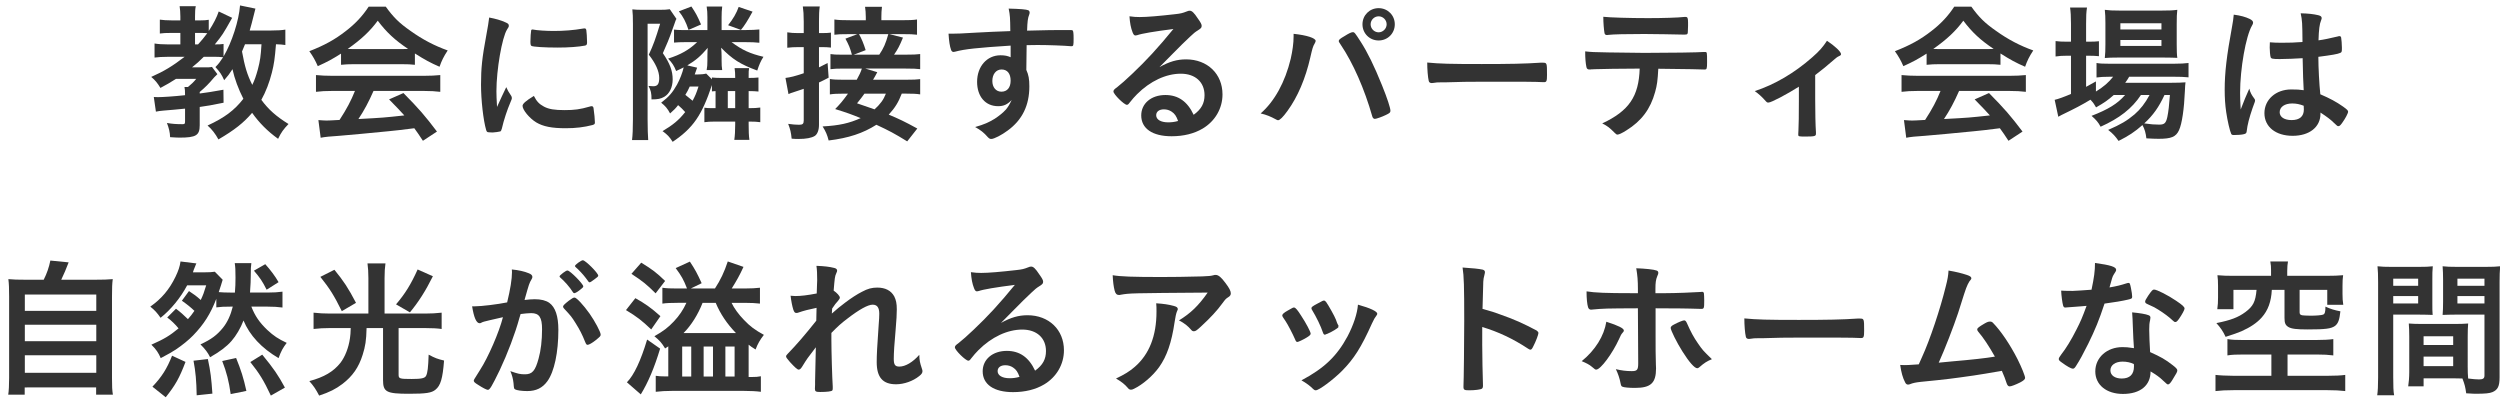 <?xml version="1.0" encoding="utf-8"?>
<!-- Generator: Adobe Illustrator 21.0.2, SVG Export Plug-In . SVG Version: 6.00 Build 0)  -->
<svg version="1.1" id="レイヤー_1" xmlns="http://www.w3.org/2000/svg" xmlns:xlink="http://www.w3.org/1999/xlink" x="0px"
	 y="0px" viewBox="0 0 298 48" style="enable-background:new 0 0 298 48;" xml:space="preserve">
<style type="text/css">
	.st0{clip-path:url(#SVGID_2_);}
	.st1{clip-path:url(#SVGID_4_);}
	.st2{fill:#333333;}
	.st3{opacity:0.95;fill:#FFFFFF;}
	.st4{clip-path:url(#SVGID_6_);}
	.st5{clip-path:url(#SVGID_8_);}
	.st6{fill:#55C8D2;}
	.st7{fill:#F4D3D0;}
</style>
<g>
	<g>
		<path class="st2" d="M34.014,5.366c-0.342-0.055-0.612-0.072-1.116-0.091c-0.145,1.765-0.234,2.358-0.486,3.367
			c-0.306,1.206-0.721,2.287-1.26,3.259c0.863,1.171,1.782,1.98,3.24,2.881c-0.594,0.612-0.882,1.009-1.242,1.765
			c-1.26-0.9-2.269-1.927-3.097-3.097c-1.009,1.188-2.106,2.053-4.016,3.169c-0.36-0.666-0.792-1.225-1.296-1.656
			c2.034-0.937,3.205-1.819,4.268-3.188c-0.576-1.116-1.063-2.431-1.297-3.528c-0.342,0.539-0.522,0.773-0.99,1.314
			c-0.307-0.685-0.486-0.955-1.045-1.566c0.396-0.396,0.559-0.631,0.919-1.171c-0.36-0.036-0.595-0.054-0.99-0.054h-1.314
			c-0.54,0.54-0.864,0.828-1.404,1.26h1.332c0.648,0,0.811,0,1.044-0.054l0.648,0.864c-0.252,0.252-0.378,0.378-0.378,0.378
			c-0.648,0.774-1.063,1.188-1.729,1.747v0.18c0.864-0.108,1.404-0.198,2.827-0.45l0.018,1.548
			c-1.404,0.289-1.927,0.379-2.845,0.505v2.179c0,1.206-0.433,1.477-2.413,1.477c-0.287,0-0.521-0.019-1.116-0.055
			c-0.018-0.594-0.144-1.08-0.378-1.692c0.612,0.108,1.116,0.145,1.854,0.145c0.271,0,0.306-0.054,0.306-0.36v-1.494
			c-0.936,0.09-1.602,0.162-2.574,0.234c-0.414,0.035-0.63,0.071-0.9,0.125l-0.252-1.746c0.27,0.018,0.36,0.018,0.486,0.018
			c0.576,0,1.944-0.09,3.24-0.233c0-0.576-0.018-0.738-0.071-0.973h0.414c0.468-0.396,0.63-0.54,0.99-0.972h-2.413
			c-0.684,0.432-1.134,0.701-1.854,1.08c-0.378-0.612-0.612-0.9-1.099-1.314c1.549-0.685,2.521-1.278,3.979-2.395h-1.998
			c-0.63,0-1.188,0.035-1.585,0.09V5.185c0.433,0.072,0.937,0.108,1.621,0.108H21.5V3.924h-1.026c-0.666,0-1.063,0.019-1.422,0.072
			V2.34c0.359,0.054,0.828,0.09,1.439,0.09H21.5V1.962c0-0.486-0.036-0.864-0.09-1.225h1.927c-0.072,0.343-0.09,0.666-0.09,1.225
			V2.43h0.611c0.469,0,0.738-0.018,1.026-0.072v1.333c0.576-0.882,0.954-1.62,1.188-2.323l1.603,0.757
			c-1.116,1.98-1.152,2.034-2.07,3.169c0.594,0,0.81-0.019,1.044-0.055v1.495c0.99-1.675,1.837-4.304,1.963-6.086l1.836,0.378
			c-0.107,0.378-0.107,0.378-0.324,1.278c-0.035,0.181-0.162,0.63-0.359,1.333h2.521c0.811,0,1.314-0.037,1.729-0.108V5.366z
			 M23.607,5.293c0.469-0.522,0.648-0.738,1.099-1.332c-0.162-0.019-0.468-0.037-0.702-0.037h-0.756v1.369H23.607z M29.207,5.275
			c-0.18,0.433-0.234,0.576-0.359,0.864c0.324,1.783,0.611,2.755,1.224,3.979c0.271-0.54,0.45-1.063,0.667-1.854
			c0.27-1.045,0.342-1.53,0.432-2.989H29.207z"/>
		<path class="st2" d="M40.652,6.391c-1.152,0.721-1.548,0.937-2.772,1.495c-0.306-0.702-0.576-1.171-1.008-1.782
			c1.837-0.721,3.043-1.387,4.339-2.396c1.152-0.882,2.017-1.818,2.737-2.917h2.034c0.918,1.279,1.621,1.963,2.936,2.881
			c1.458,1.045,2.881,1.783,4.447,2.341c-0.486,0.738-0.721,1.225-0.973,1.944c-1.08-0.468-1.746-0.828-2.936-1.584v1.351
			c-0.468-0.054-0.899-0.072-1.548-0.072h-5.78c-0.485,0-1.008,0.019-1.477,0.072V6.391z M39.699,10.838
			c-0.9,0-1.477,0.037-2.035,0.108V8.948c0.54,0.055,1.225,0.091,2.035,0.091h10.748c0.865,0,1.459-0.036,2.035-0.091v1.999
			c-0.576-0.071-1.152-0.108-2.035-0.108h-5.923c-0.576,1.314-1.116,2.323-1.801,3.35c2.989-0.162,2.989-0.162,5.474-0.432
			c-0.559-0.613-0.864-0.938-1.818-1.909l1.71-0.757c1.854,1.873,2.611,2.756,3.997,4.592l-1.674,1.099
			c-0.486-0.738-0.631-0.954-1.026-1.495c-1.44,0.181-2.467,0.307-3.115,0.36c-1.8,0.181-5.077,0.486-5.815,0.54
			c-0.973,0.055-1.837,0.145-2.232,0.234l-0.271-2.106c0.522,0.036,0.738,0.054,0.972,0.054c0.145,0,0.667-0.018,1.549-0.072
			c0.847-1.296,1.387-2.322,1.837-3.457H39.699z M47.89,5.851c0.234,0,0.396,0,0.757-0.018c-1.566-1.044-2.575-1.98-3.619-3.367
			c-0.9,1.225-1.944,2.215-3.583,3.367c0.288,0.018,0.432,0.018,0.702,0.018H47.89z"/>
		<path class="st2" d="M60.939,11.433c0.055,0.09,0.072,0.162,0.072,0.252c0,0.126-0.018,0.144-0.18,0.54
			c-0.36,0.828-0.793,2.125-1.009,3.098c-0.054,0.197-0.108,0.306-0.181,0.342c-0.09,0.035-0.701,0.126-0.899,0.126
			c-0.019,0-0.036,0-0.072,0c-0.09,0-0.216-0.019-0.36-0.019c-0.234,0-0.288-0.054-0.359-0.27c-0.343-1.17-0.613-3.583-0.613-5.402
			c0-1.98,0.127-3.204,0.631-5.905c0.18-0.972,0.27-1.513,0.342-2.106c0.756,0.145,1.404,0.324,1.945,0.576
			c0.306,0.126,0.396,0.216,0.396,0.396c0,0.125-0.019,0.18-0.216,0.468c-0.594,0.954-1.261,4.771-1.261,7.347
			c0,0.414,0.019,0.972,0.072,1.872c0.504-1.135,0.685-1.477,1.099-2.358C60.507,10.767,60.615,10.947,60.939,11.433z
			 M64.846,12.711c0.576,0.307,1.261,0.414,2.467,0.414c1.152,0,1.837-0.09,2.953-0.414c0.107-0.036,0.198-0.054,0.252-0.054
			c0.126,0,0.216,0.071,0.233,0.252c0.091,0.612,0.162,1.332,0.162,1.692c0,0.18-0.054,0.234-0.306,0.307
			c-0.972,0.252-1.963,0.377-3.169,0.377c-1.656,0-2.683-0.197-3.529-0.701c-0.792-0.486-1.62-1.477-1.62-1.963
			c0-0.252,0.378-0.594,1.351-1.188C63.964,12.082,64.27,12.405,64.846,12.711z M63.585,3.529c0.396,0.09,1.549,0.162,2.432,0.162
			c1.188,0,2.376-0.091,3.492-0.288c0.09-0.018,0.09-0.018,0.162-0.018c0.126,0,0.18,0.054,0.217,0.197
			c0.035,0.18,0.09,0.973,0.09,1.459c0,0.27-0.055,0.359-0.252,0.396c-0.738,0.145-1.963,0.234-3.26,0.234
			c-1.548,0-2.935-0.09-3.114-0.198c-0.091-0.054-0.126-0.18-0.126-0.504c0-0.486,0.054-1.207,0.09-1.351
			c0.018-0.072,0.072-0.108,0.18-0.108C63.513,3.51,63.55,3.51,63.585,3.529z"/>
		<path class="st2" d="M75.446,2.863c0-0.774-0.019-1.351-0.072-1.747c0.324,0.036,0.685,0.055,1.171,0.055h2.07
			c0.594,0,0.918-0.019,1.225-0.072l0.792,1.152c-0.072,0.126-0.091,0.162-0.145,0.324c-0.054,0.144-0.054,0.144-0.107,0.306
			c-0.019,0.019-0.108,0.271-0.234,0.648c-0.324,0.954-0.738,1.944-1.134,2.809c0.846,1.242,1.17,2.106,1.17,3.133
			c0,0.919-0.378,1.711-1.008,2.071c-0.415,0.233-0.738,0.306-1.514,0.306c0-0.757-0.071-1.063-0.359-1.603
			c0.306,0.018,0.45,0.036,0.576,0.036c0.504,0,0.702-0.271,0.702-0.99c0-0.792-0.433-1.747-1.242-2.772
			c0.54-1.152,0.81-1.909,1.351-3.691h-1.495v11.397c0,1.044,0.036,2.034,0.072,2.467h-1.927c0.072-0.559,0.108-1.368,0.108-2.503
			V2.863z M84.863,10.137c-1.207,3.619-2.232,5.113-4.682,6.77c-0.36-0.576-0.612-0.846-1.207-1.278
			c1.243-0.738,1.928-1.296,2.701-2.269c-0.359-0.396-0.45-0.486-0.846-0.828c-0.307,0.396-0.45,0.54-0.955,0.99
			c-0.287-0.559-0.594-0.918-1.063-1.279c0.938-0.72,1.369-1.224,1.891-2.16c0.343-0.63,0.648-1.404,0.793-2.053
			c-0.234,0.126-0.469,0.234-0.9,0.433c-0.27-0.667-0.45-0.937-0.954-1.477c1.513-0.486,2.467-1.026,3.457-1.963h-1.405
			c-0.539,0-0.99,0.019-1.35,0.054V3.529c0.324,0.036,0.576,0.054,0.973,0.054h3.006v-1.53c0-0.486-0.018-0.828-0.09-1.278h1.855
			c-0.055,0.414-0.072,0.792-0.072,1.278v1.53h2.826c0.721,0,1.297-0.036,1.675-0.072v1.585c-0.504-0.054-0.937-0.072-1.675-0.072
			h-1.639c1.261,0.937,2.197,1.368,3.8,1.747c-0.343,0.54-0.522,0.972-0.738,1.639C88.248,7.67,87.293,7.057,85.96,5.69
			c0.036,0.27,0.055,0.701,0.055,1.098v0.432c0,0.505,0.018,0.793,0.072,1.135h-1.855c0.072-0.359,0.09-0.648,0.09-1.152V6.77
			c0-0.522,0.019-0.811,0.037-1.063c-0.847,0.99-1.387,1.458-2.432,2.088l1.171,0.271c-0.054,0.162-0.162,0.433-0.288,0.811h0.306
			c0.414,0,0.811-0.036,1.063-0.108l0.685,0.685V9.237c0.287,0.035,0.63,0.054,1.116,0.054h1.656c0-0.559-0.019-0.774-0.072-1.171
			h1.729c-0.054,0.289-0.054,0.414-0.054,0.955v0.216c0.594,0,0.811-0.019,1.17-0.054v1.674c-0.342-0.035-0.666-0.054-1.17-0.054
			v2.034h0.145c0.539,0,0.81-0.018,1.242-0.072v1.747c-0.343-0.054-0.757-0.072-1.225-0.072h-0.162v0.324
			c0,0.792,0.018,1.351,0.09,1.854h-1.801c0.072-0.468,0.108-1.08,0.108-1.854v-0.324H85.15c-0.504,0-0.773,0.019-1.188,0.072
			v-1.729c0.27,0.036,0.45,0.054,0.811,0.054h0.521v-2.034c-0.216,0.019-0.252,0.019-0.432,0.036V10.137z M82.414,0.774
			c0.559,0.846,0.685,1.08,1.152,2.143l-1.494,0.648c-0.324-0.99-0.648-1.585-1.152-2.215L82.414,0.774z M82.215,10.317
			c-0.18,0.396-0.288,0.612-0.522,0.99c0.307,0.234,0.415,0.324,0.865,0.702c0.306-0.576,0.432-0.847,0.702-1.692H82.215z
			 M87.635,10.857h-0.882v2.034h0.882V10.857z M89.706,1.386c-0.612,1.116-0.954,1.656-1.386,2.179l-1.531-0.559
			c0.595-0.738,1.009-1.458,1.261-2.179L89.706,1.386z"/>
		<path class="st2" d="M95.804,2.539c0-0.828-0.036-1.225-0.107-1.765h2.016c-0.072,0.521-0.09,0.954-0.09,1.746v1.423h0.45
			c0.468,0,0.666-0.019,0.973-0.054v1.782c-0.414-0.036-0.576-0.054-0.954-0.054h-0.469V8.03c0.271-0.126,0.433-0.216,1.026-0.521
			l0.126,1.746c-0.504,0.27-0.684,0.36-1.152,0.576v5.06c0,0.63-0.197,1.116-0.504,1.314c-0.378,0.233-1.026,0.36-1.944,0.36
			c-0.216,0-0.415,0-0.811-0.036c-0.072-0.738-0.162-1.116-0.414-1.765c0.54,0.072,0.9,0.107,1.296,0.107
			c0.433,0,0.559-0.107,0.559-0.521v-3.764c-0.342,0.108-0.774,0.271-1.08,0.36c-0.414,0.126-0.541,0.181-0.738,0.271l-0.36-1.927
			c0.595-0.072,1.099-0.198,2.179-0.559V5.618h-0.721c-0.449,0-0.773,0.018-1.242,0.072V3.853c0.45,0.071,0.774,0.09,1.261,0.09
			h0.702V2.539z M108.138,16.852c-1.513-0.936-2.161-1.277-3.674-1.98c-1.584,1.009-3.313,1.585-5.689,1.873
			c-0.18-0.702-0.342-1.063-0.72-1.675c1.98-0.107,3.169-0.378,4.537-0.99c-1.099-0.45-1.639-0.647-3.043-1.08
			c0.63-0.648,0.864-0.918,1.53-1.837h-0.504c-0.756,0-1.207,0.019-1.656,0.09V9.417c0.449,0.072,0.864,0.09,1.674,0.09h1.531
			c0.306-0.54,0.486-0.936,0.611-1.332h-2.25c-0.685,0-1.063,0.018-1.494,0.072V6.446c0.323,0.054,0.701,0.072,1.386,0.072h1.171
			c-0.234-0.847-0.36-1.135-0.774-1.909l1.422-0.54h-1.008c-0.973,0-1.314,0.018-1.729,0.072V2.323
			c0.468,0.071,0.99,0.09,1.927,0.09h1.818V2.034c0-0.449-0.036-0.882-0.09-1.224h2.016c-0.054,0.432-0.071,0.792-0.071,1.206v0.396
			h2.305c0.972,0,1.494-0.019,1.944-0.09v1.818c-0.432-0.055-0.811-0.072-1.746-0.072h-1.549l1.621,0.414
			c-0.396,0.973-0.613,1.387-1.063,2.035h1.368c0.937,0,1.296-0.019,1.746-0.072v1.801c-0.485-0.055-0.792-0.072-1.746-0.072h-4.79
			l1.423,0.432c-0.108,0.198-0.108,0.198-0.271,0.504c-0.071,0.127-0.125,0.217-0.233,0.396h3.942c0.865,0,1.261-0.018,1.675-0.072
			v1.818c-0.468-0.071-0.846-0.09-1.675-0.09h-0.521c-0.396,1.026-0.792,1.675-1.549,2.503c1.242,0.522,1.891,0.828,3.403,1.657
			L108.138,16.852z M104.807,6.518c0.522-0.774,0.756-1.297,1.08-2.449h-3.493c0.307,0.54,0.559,1.152,0.793,1.908l-1.423,0.541
			H104.807z M103.042,11.163c-0.271,0.379-0.414,0.576-0.883,1.152c1.261,0.433,1.261,0.433,2.089,0.721
			c0.702-0.648,1.063-1.135,1.351-1.873H103.042z"/>
		<path class="st2" d="M120.466,5.437c-3.943,0.253-5.475,0.414-6.608,0.721c-0.072,0.018-0.144,0.036-0.198,0.036
			c-0.126,0-0.234-0.09-0.288-0.234c-0.162-0.45-0.252-1.045-0.306-1.944c0.216,0,0.359,0,0.432,0c0.576,0,1.116-0.019,2.845-0.126
			c1.333-0.072,2.467-0.127,4.087-0.181c-0.018-1.62-0.035-1.872-0.197-2.683c1.387,0.036,2.088,0.09,2.341,0.198
			c0.107,0.054,0.161,0.144,0.161,0.324c0,0.036-0.018,0.108-0.054,0.198c-0.161,0.396-0.216,0.792-0.252,1.908
			c2.629-0.072,3.025-0.072,4.825-0.072c0.486,0,0.559,0,0.612,0.055c0.072,0.071,0.108,0.342,0.108,0.954
			c0,0.828-0.018,0.918-0.252,0.918c-0.018,0-0.036,0-0.072,0c-0.774-0.072-2.701-0.144-3.961-0.144c-0.414,0-0.414,0-1.314,0.018
			l-0.036,2.953c0.271,0.594,0.36,1.098,0.36,1.963c0,2.25-0.828,3.979-2.575,5.257c-0.72,0.54-1.638,1.009-1.962,1.009
			c-0.162,0-0.252-0.055-0.396-0.198c-0.504-0.576-0.883-0.864-1.53-1.225c1.08-0.306,1.638-0.558,2.341-0.99
			c0.521-0.342,0.99-0.72,1.332-1.099c0.234-0.288,0.414-0.558,0.684-1.134c-0.521,0.54-0.953,0.738-1.62,0.738
			c-1.513,0-2.503-1.152-2.503-2.899c0-1.836,1.171-3.169,2.791-3.169c0.522,0,0.847,0.072,1.207,0.234V5.437z M118.287,9.651
			c0,0.756,0.433,1.278,1.081,1.278c0.685,0,1.099-0.486,1.099-1.314c0-0.847-0.396-1.333-1.081-1.333
			C118.738,8.282,118.287,8.84,118.287,9.651z"/>
		<path class="st2" d="M141.382,7.076c2.539,0,4.34,1.729,4.34,4.177c0,1.675-0.883,3.188-2.359,4.07
			c-1.026,0.611-2.287,0.918-3.709,0.918c-2.287,0-3.619-0.918-3.619-2.484c0-1.423,1.188-2.432,2.881-2.432
			c1.53,0,2.629,0.774,3.367,2.359c0.918-0.666,1.297-1.369,1.297-2.341c0-1.549-1.099-2.558-2.827-2.558
			c-1.765,0-3.655,0.883-5.222,2.449c-0.288,0.288-0.559,0.594-0.883,1.008c-0.126,0.181-0.216,0.253-0.324,0.253
			c-0.324,0-1.602-1.261-1.602-1.585c0-0.162,0.071-0.252,0.468-0.54c0.414-0.324,1.009-0.847,1.765-1.566
			c1.746-1.656,3.024-3.043,4.915-5.348c-2.251,0.288-3.763,0.54-4.321,0.738c-0.09,0.019-0.144,0.036-0.197,0.036
			c-0.145,0-0.234-0.09-0.343-0.36c-0.216-0.54-0.324-1.134-0.378-1.927c0.486,0.072,0.828,0.09,1.225,0.09
			c0.864,0,2.322-0.125,4.213-0.342c0.666-0.072,0.883-0.126,1.387-0.324c0.162-0.072,0.252-0.09,0.359-0.09
			c0.252,0,0.505,0.217,0.973,0.937c0.342,0.468,0.45,0.702,0.45,0.847c0,0.233-0.054,0.306-0.45,0.558
			c-0.324,0.198-0.521,0.36-0.936,0.757c-0.9,0.863-0.919,0.863-2.035,1.998c-0.792,0.811-0.883,0.9-1.603,1.621
			C139.384,7.346,140.302,7.076,141.382,7.076z M139.654,13.305c-0.27-0.18-0.576-0.27-0.918-0.27c-0.559,0-0.918,0.27-0.918,0.702
			c0,0.522,0.558,0.847,1.422,0.847c0.396,0,0.738-0.037,1.188-0.162C140.212,13.828,140.032,13.557,139.654,13.305z"/>
		<path class="st2" d="M156.826,4.879c0,0.072-0.036,0.162-0.126,0.324c-0.198,0.324-0.271,0.594-0.505,1.62
			c-0.576,2.538-1.512,4.735-2.736,6.41c-0.522,0.72-0.9,1.099-1.116,1.099c-0.072,0-0.145-0.037-0.271-0.108
			c-0.594-0.324-1.098-0.54-1.801-0.702c1.657-1.44,2.918-3.745,3.584-6.519c0.216-0.954,0.342-1.854,0.342-2.665
			c0-0.035,0-0.162,0-0.306C155.763,4.195,156.826,4.538,156.826,4.879z M163.578,13.881c-0.937-3.295-2.287-6.355-3.764-8.553
			c-0.216-0.306-0.233-0.359-0.233-0.449c0-0.145,0.161-0.271,0.684-0.576c0.54-0.342,0.829-0.469,0.991-0.469
			c0.197,0,0.252,0.072,0.936,1.135c0.811,1.26,1.603,2.863,2.539,5.186c0.63,1.549,1.008,2.719,1.008,3.043
			c0,0.216-0.09,0.288-0.54,0.504c-0.432,0.216-1.152,0.469-1.314,0.469C163.74,14.17,163.631,14.062,163.578,13.881z M166.26,2.899
			c0,1.08-0.847,1.926-1.927,1.926s-1.926-0.846-1.926-1.926c0-1.081,0.846-1.927,1.926-1.927S166.26,1.818,166.26,2.899z
			 M163.379,2.899c0,0.521,0.433,0.954,0.954,0.954c0.504,0,0.955-0.433,0.955-0.954c0-0.522-0.433-0.955-0.955-0.955
			C163.812,1.944,163.379,2.376,163.379,2.899z"/>
		<path class="st2" d="M176.625,7.633c3.295,0,5.186-0.035,7.004-0.161c0.054,0,0.162,0,0.234,0c0.54,0,0.54,0.018,0.54,1.458
			c0,0.738-0.054,0.864-0.359,0.864c0,0-0.055,0-0.072,0c-1.188-0.054-1.855-0.054-7.059-0.054c-1.908,0-2.863,0.018-4.52,0.072
			c-0.126,0-0.27,0-0.521,0c-0.576,0-0.666,0.018-1.009,0.071c-0.09,0-0.162,0.019-0.198,0.019c-0.197,0-0.324-0.09-0.359-0.252
			c-0.108-0.45-0.181-1.369-0.181-2.197C171.583,7.598,172.863,7.633,176.625,7.633z"/>
		<path class="st2" d="M190.16,8.247c-0.197,0.018-0.324,0.018-0.396,0.018c-0.072,0-0.126,0-0.162,0.018c-0.072,0-0.126,0-0.162,0
			c-0.181,0-0.306-0.09-0.342-0.306c-0.091-0.433-0.145-1.026-0.145-1.854c0.792,0.09,0.954,0.09,2.772,0.126
			c2.359,0.036,3.781,0.054,4.268,0.054c3.007,0,6.518-0.054,7.076-0.107c0.072,0,0.126,0,0.162,0c0.252,0,0.252,0.018,0.252,1.206
			c0,0.792-0.035,0.882-0.288,0.882c-0.018,0-0.071,0-0.126,0c-0.828-0.035-1.17-0.035-5.401-0.09
			c-0.072,1.369-0.144,1.945-0.378,2.773c-0.559,2.034-1.621,3.457-3.422,4.573c-0.504,0.323-0.899,0.504-1.062,0.504
			c-0.091,0-0.162-0.036-0.306-0.181c-0.648-0.647-0.865-0.828-1.514-1.152c3.188-1.494,4.357-3.204,4.466-6.535
			C192.537,8.192,191.546,8.209,190.16,8.247z M196.444,2.161c1.729,0,3.619-0.055,4.376-0.145c0.018,0,0.054,0,0.09,0
			c0.252,0,0.306,0.126,0.306,0.685c0,0.036,0,0.198,0,0.378c0,0.107,0,0.288-0.018,0.504c0,0.486-0.036,0.54-0.378,0.54
			c-0.055,0-0.108,0-0.217,0c-0.486-0.018-3.781-0.071-4.591-0.071c-2.161,0-3.728,0.035-4.304,0.107
			c-0.054,0.018-0.107,0.018-0.145,0.018c-0.18,0-0.27-0.071-0.306-0.233c-0.071-0.378-0.144-1.242-0.144-1.944
			C191.888,2.088,194.23,2.161,196.444,2.161z"/>
		<path class="st2" d="M214.425,10.334c-1.422,0.9-3.295,1.891-3.619,1.891c-0.18,0-0.18,0-0.521-0.378
			c-0.307-0.342-0.666-0.666-1.117-0.99c2.377-0.774,4.736-2.161,6.86-4.033c0.864-0.757,1.261-1.225,1.747-1.963
			c0.954,0.63,1.674,1.314,1.674,1.585c0,0.107-0.054,0.162-0.216,0.234c-0.252,0.107-0.414,0.252-0.954,0.72
			c-0.378,0.342-1.099,0.937-1.908,1.548v2.881c0,1.566,0.035,3.17,0.09,3.926c0,0.072,0,0.162,0,0.198
			c0,0.288-0.18,0.323-1.314,0.323c-0.721,0-0.793-0.018-0.793-0.215c0-0.019,0-0.037,0-0.072c0-0.036,0-0.055,0-0.055
			c0-0.054,0-0.18,0.019-0.359c0.036-0.451,0.054-2.035,0.054-3.746V10.334z"/>
		<path class="st2" d="M229.652,6.391c-1.152,0.721-1.548,0.937-2.772,1.495c-0.306-0.702-0.576-1.171-1.008-1.782
			c1.837-0.721,3.043-1.387,4.339-2.396c1.152-0.882,2.017-1.818,2.737-2.917h2.034c0.918,1.279,1.621,1.963,2.936,2.881
			c1.458,1.045,2.881,1.783,4.447,2.341c-0.486,0.738-0.721,1.225-0.973,1.944c-1.08-0.468-1.746-0.828-2.936-1.584v1.351
			c-0.468-0.054-0.899-0.072-1.548-0.072h-5.78c-0.485,0-1.008,0.019-1.477,0.072V6.391z M228.699,10.838
			c-0.9,0-1.477,0.037-2.035,0.108V8.948c0.54,0.055,1.225,0.091,2.035,0.091h10.748c0.865,0,1.459-0.036,2.035-0.091v1.999
			c-0.576-0.071-1.152-0.108-2.035-0.108h-5.923c-0.576,1.314-1.116,2.323-1.801,3.35c2.989-0.162,2.989-0.162,5.474-0.432
			c-0.559-0.613-0.864-0.938-1.818-1.909l1.71-0.757c1.854,1.873,2.611,2.756,3.997,4.592l-1.674,1.099
			c-0.486-0.738-0.631-0.954-1.026-1.495c-1.44,0.181-2.467,0.307-3.115,0.36c-1.8,0.181-5.077,0.486-5.815,0.54
			c-0.973,0.055-1.837,0.145-2.232,0.234l-0.271-2.106c0.522,0.036,0.738,0.054,0.972,0.054c0.145,0,0.667-0.018,1.549-0.072
			c0.847-1.296,1.387-2.322,1.837-3.457H228.699z M236.89,5.851c0.234,0,0.396,0,0.757-0.018c-1.566-1.044-2.575-1.98-3.619-3.367
			c-0.9,1.225-1.944,2.215-3.583,3.367c0.288,0.018,0.432,0.018,0.702,0.018H236.89z"/>
		<path class="st2" d="M251.956,11.325c-0.685,0.612-1.099,0.9-2.106,1.477c-0.217-0.378-0.288-0.504-0.666-0.918
			c-1.08,0.648-1.765,1.008-3.439,1.818c-0.018,0.018-0.107,0.055-0.234,0.126l-0.162,0.09l-0.432-2.017
			c0.45-0.107,1.063-0.324,1.944-0.702V6.643h-0.504c-0.504,0-0.882,0.019-1.333,0.091V4.897c0.396,0.055,0.793,0.072,1.352,0.072
			h0.485V2.827c0-0.9-0.036-1.423-0.108-1.927h2.018c-0.09,0.558-0.108,1.026-0.108,1.927v2.143h0.324
			c0.558,0,0.882-0.018,1.206-0.055v1.783c-0.378-0.036-0.72-0.055-1.206-0.055h-0.324v3.71c0.396-0.216,0.595-0.324,1.171-0.648
			v1.206c0.936-0.576,1.529-1.098,2.052-1.764h-0.396c-0.721,0-1.207,0.035-1.585,0.09V7.508c0.378,0.071,0.811,0.09,1.603,0.09
			h7.563c0.828,0,1.368-0.036,1.801-0.09v1.71c-0.522-0.054-1.009-0.071-1.783-0.071h-5.293c-0.145,0.252-0.234,0.396-0.469,0.72
			h5.492c0.846,0,1.152-0.019,1.692-0.054c-0.036,0.287-0.054,0.54-0.072,1.025c-0.09,2.125-0.342,3.908-0.702,4.682
			c-0.36,0.793-0.918,1.026-2.431,1.026c-0.433,0-0.757-0.018-1.458-0.054c-0.072-0.631-0.198-1.099-0.469-1.584
			c-0.918,0.81-1.656,1.296-2.845,1.89c-0.396-0.558-0.666-0.864-1.242-1.313c1.494-0.648,2.232-1.081,3.151-1.855
			c0.701-0.611,1.26-1.332,1.782-2.305h-1.026c-1.08,1.621-2.557,2.773-4.808,3.781c-0.288-0.54-0.54-0.828-1.08-1.296
			c1.962-0.757,3.097-1.44,3.997-2.485H251.956z M252.478,6.86c-0.702,0-1.225,0.018-1.585,0.054
			c0.054-0.486,0.072-0.954,0.072-1.656V2.737c0-0.721-0.019-1.045-0.072-1.566c0.54,0.071,0.919,0.09,1.747,0.09h5.041
			c0.9,0,1.314-0.019,1.854-0.09c-0.054,0.449-0.071,0.828-0.071,1.71v2.395c0,0.738,0.018,1.278,0.071,1.621
			c-0.414-0.019-0.846-0.036-1.566-0.036H252.478z M252.748,3.51h4.897V2.772h-4.897V3.51z M252.748,5.473h4.897V4.771h-4.897V5.473
			z M258.005,11.325c-0.666,1.44-1.351,2.413-2.412,3.385c0.738,0.108,1.277,0.145,1.782,0.145c0.63,0,0.81-0.18,0.972-0.918
			c0.127-0.612,0.217-1.369,0.307-2.611H258.005z"/>
		<path class="st2" d="M268.731,11.775c0.054,0.072,0.072,0.126,0.072,0.198c0,0.108,0,0.108-0.307,0.937
			c-0.378,1.099-0.612,1.999-0.685,2.7c-0.018,0.234-0.09,0.324-0.323,0.379c-0.253,0.072-0.738,0.107-1.206,0.107
			c-0.181,0-0.271-0.035-0.324-0.144c-0.162-0.343-0.451-1.585-0.595-2.593c-0.126-0.847-0.18-1.729-0.18-2.646
			c0-2.071,0.233-4.033,0.882-7.563c0.108-0.576,0.145-0.847,0.198-1.404c0.828,0.107,1.404,0.27,1.927,0.521
			c0.27,0.145,0.378,0.271,0.378,0.433c0,0.108-0.036,0.198-0.126,0.342c-0.738,1.261-1.422,5.149-1.422,8.03
			c0,0.433,0.018,1.116,0.071,1.98c0.433-1.116,0.63-1.62,1.026-2.484C268.245,11.055,268.371,11.29,268.731,11.775z M271.755,7.04
			c-0.863,0-1.044-0.036-1.098-0.234c-0.055-0.162-0.108-0.738-0.108-1.152c0-0.144,0-0.287,0.019-0.611
			c0.486,0.035,0.773,0.054,1.368,0.054c0.972,0,1.584-0.019,2.521-0.09c-0.018-2.287-0.036-2.575-0.216-3.421
			c0.882,0.018,1.548,0.09,2.124,0.233c0.271,0.072,0.379,0.162,0.379,0.343c0,0.072-0.019,0.126-0.072,0.27
			c-0.18,0.414-0.271,1.116-0.307,2.377c0.666-0.09,1.242-0.216,2.323-0.469c0.09-0.035,0.126-0.035,0.18-0.035
			c0.108,0,0.162,0.054,0.198,0.18c0.036,0.162,0.09,0.846,0.09,1.225c0,0.45-0.018,0.521-0.197,0.594
			c-0.289,0.145-1.081,0.271-2.611,0.469c0,1.242,0.107,3.295,0.234,4.465c1.134,0.486,1.908,0.9,2.7,1.459
			c0.505,0.359,0.612,0.486,0.612,0.611c0,0.198-0.324,0.811-0.702,1.333c-0.216,0.306-0.324,0.396-0.45,0.396s-0.126,0-0.54-0.396
			c-0.396-0.396-0.81-0.702-1.603-1.225c0,0.072,0,0.126,0,0.144c0,1.585-1.314,2.629-3.313,2.629c-2.035,0-3.367-1.08-3.367-2.7
			s1.368-2.827,3.187-2.827c0.667,0,1.009,0.018,1.495,0.09c-0.072-1.404-0.072-1.404-0.127-3.816
			C273.701,6.986,272.476,7.04,271.755,7.04z M273.232,12.333c-0.9,0-1.494,0.414-1.494,1.044c0,0.576,0.559,0.937,1.422,0.937
			c0.955,0,1.459-0.433,1.459-1.261c0-0.252-0.018-0.449-0.018-0.449C274.132,12.423,273.718,12.333,273.232,12.333z"/>
		<path class="st2" d="M5.211,33.344c0.378-0.756,0.63-1.477,0.792-2.286l2.179,0.216c-0.306,0.811-0.558,1.387-0.882,2.07h3.997
			c1.008,0,1.548-0.018,2.143-0.072c-0.072,0.576-0.09,1.027-0.09,2.107v9.687c0,1.009,0.018,1.44,0.107,1.98h-1.998v-0.864H2.943
			v0.864H0.98c0.072-0.432,0.108-1.17,0.108-1.999v-9.668c0-1.009-0.019-1.531-0.091-2.107c0.576,0.055,1.117,0.072,2.107,0.072
			H5.211z M2.96,37.053h8.517v-1.944H2.96V37.053z M2.96,40.672h8.517v-1.963H2.96V40.672z M2.96,44.436h8.517v-2.089H2.96V44.436z"
			/>
		<path class="st2" d="M20.978,36.801c0.486,0.36,0.973,0.793,1.423,1.242c0.324-0.359,0.468-0.558,0.774-0.99
			c-0.433-0.414-0.828-0.738-1.494-1.206l0.846-1.152c0.559,0.36,0.9,0.612,1.404,1.063c0.27-0.576,0.396-0.9,0.648-1.747h-2.269
			c-0.792,1.495-1.944,2.899-3.169,3.871c-0.396-0.576-0.703-0.918-1.225-1.332c1.332-0.936,2.269-2.034,3.007-3.564
			c0.342-0.721,0.504-1.189,0.595-1.819L23.41,31.4c-0.072,0.144-0.091,0.181-0.145,0.342c-0.055,0.145-0.055,0.145-0.162,0.396
			c0,0.019,0,0.036-0.108,0.324h1.368c0.559,0,0.919-0.019,1.243-0.072l0.937,0.954c-0.091,0.288-0.091,0.288-0.198,0.648
			c-0.054,0.162-0.181,0.559-0.271,0.828c0.432,0.036,0.793,0.055,1.387,0.055H28c0.054-0.613,0.072-1.099,0.072-1.783
			c0-0.954-0.019-1.242-0.091-1.729h1.98c-0.054,0.414-0.071,0.612-0.071,1.53c0,0.595-0.019,0.919-0.09,1.981h2.052
			c0.757,0,1.314-0.037,1.819-0.108v1.891c-0.54-0.072-1.063-0.108-1.819-0.108h-1.891c0.433,1.116,0.973,1.891,1.891,2.773
			c0.775,0.72,1.297,1.062,2.323,1.548c-0.45,0.595-0.648,0.937-0.972,1.818c-2.018-1.188-3.439-2.7-4.178-4.483
			c-0.342,0.9-0.883,1.818-1.423,2.432c-0.594,0.684-1.386,1.277-2.557,1.944c-0.288-0.576-0.576-0.954-1.152-1.53
			c1.297-0.595,1.98-1.117,2.683-1.98c0.522-0.648,0.919-1.495,1.171-2.521H27.46c-0.828,0-1.08,0.018-1.675,0.09v-1.025
			c-0.685,1.782-1.477,3.042-2.772,4.375c-0.504,0.521-1.278,1.152-2.053,1.674c-0.45,0.289-0.811,0.504-1.801,1.026
			c-0.27-0.63-0.54-1.044-1.116-1.603c1.548-0.684,2.196-1.08,3.241-1.944c-0.379-0.468-0.918-0.99-1.351-1.296L20.978,36.801z
			 M18.169,46.092c1.116-1.17,1.729-2.143,2.341-3.691l1.603,0.738c-0.738,1.945-1.225,2.791-2.359,4.213L18.169,46.092z
			 M23.445,47.119c-0.035-1.729-0.126-2.791-0.378-4.123l1.71-0.198c0.324,1.513,0.415,2.287,0.541,4.123L23.445,47.119z
			 M27.497,46.975c-0.216-1.549-0.486-2.594-1.009-3.943l1.656-0.36c0.576,1.423,0.883,2.358,1.225,3.925L27.497,46.975z
			 M32.286,47.155c-0.864-1.837-1.368-2.646-2.448-3.997l1.422-0.883c1.351,1.639,1.891,2.431,2.701,3.925L32.286,47.155z
			 M31.62,31.49c0.63,0.702,1.188,1.44,1.585,2.143l-1.423,0.9c-0.505-1.009-0.792-1.423-1.513-2.269L31.62,31.49z"/>
		<path class="st2" d="M43.912,33.147c0-0.667-0.036-1.225-0.107-1.747h2.143c-0.072,0.486-0.108,1.009-0.108,1.747v4.23h4.825
			c0.721,0,1.351-0.035,1.98-0.107v1.944c-0.521-0.072-1.116-0.108-1.963-0.108h-3.168v5.564c0,0.468,0.125,0.504,1.566,0.504
			c1.152,0,1.566-0.09,1.71-0.379c0.181-0.359,0.252-0.954,0.306-2.521c0.775,0.414,1.027,0.505,1.837,0.702
			c-0.162,2.143-0.414,2.989-1.026,3.476c-0.449,0.378-1.116,0.485-3.15,0.485c-2.701,0-3.098-0.216-3.098-1.638v-6.194h-1.962
			c-0.036,1.494-0.145,2.161-0.468,3.188c-0.469,1.494-1.207,2.557-2.413,3.475c-0.811,0.612-1.53,0.973-2.772,1.387
			c-0.396-0.756-0.648-1.135-1.171-1.729c1.765-0.469,2.881-1.135,3.709-2.179c0.54-0.702,0.973-1.782,1.135-2.935
			c0.054-0.36,0.071-0.595,0.09-1.207H39.32c-0.684,0-1.332,0.036-1.944,0.108V37.27c0.612,0.072,1.225,0.107,1.981,0.107h4.555
			V33.147z M39.861,32.157c1.116,1.367,1.639,2.16,2.574,3.942l-1.692,0.99c-0.937-1.891-1.423-2.665-2.557-4.087L39.861,32.157z
			 M51.6,32.93c-0.9,1.801-1.711,3.061-2.737,4.304l-1.656-0.954c1.08-1.261,1.783-2.395,2.575-4.16L51.6,32.93z"/>
		<path class="st2" d="M57.716,38.333c-0.145,0.035-0.217,0.071-0.324,0.125c-0.09,0.055-0.145,0.072-0.217,0.072
			c-0.396,0-0.684-0.684-0.899-2.017c0.144,0,0.27,0,0.342,0c0.757,0,2.683-0.233,3.835-0.468c0.379-1.566,0.576-2.773,0.576-3.619
			c0-0.072,0-0.18-0.018-0.307c0.773,0.072,1.512,0.234,2.017,0.451c0.288,0.107,0.432,0.252,0.432,0.432
			c0,0.09-0.018,0.162-0.107,0.307c-0.271,0.468-0.271,0.468-0.829,2.448c0.433-0.054,0.919-0.09,1.225-0.09
			c0.738,0,1.314,0.144,1.729,0.432c0.721,0.522,1.08,1.585,1.08,3.224c0,2.683-0.485,4.987-1.314,6.121
			c-0.576,0.793-1.332,1.171-2.395,1.171c-0.647,0-1.26-0.091-1.439-0.198c-0.145-0.09-0.145-0.09-0.199-0.756
			c-0.054-0.486-0.161-0.919-0.377-1.423c0.936,0.324,1.17,0.378,1.746,0.378c0.864,0,1.225-0.414,1.62-1.873
			c0.271-0.953,0.414-2.178,0.414-3.511c0-1.404-0.342-1.908-1.296-1.908c-0.324,0-0.847,0.054-1.261,0.108
			c-0.054,0.216-0.071,0.233-0.144,0.468c-0.504,1.854-1.423,4.267-2.341,6.212c-0.954,1.963-1.188,2.358-1.423,2.358
			c-0.144,0-0.63-0.252-1.152-0.594c-0.414-0.253-0.521-0.36-0.521-0.505c0-0.09,0-0.09,0.738-1.26
			c0.99-1.53,2.286-4.52,2.736-6.302C58.617,38.116,57.878,38.278,57.716,38.333z M69.023,34.641
			c-0.287,0.216-0.485,0.306-0.576,0.306c-0.054,0-0.107-0.036-0.162-0.126c-0.377-0.612-1.008-1.314-1.529-1.765
			c-0.037-0.036-0.055-0.071-0.055-0.108c0-0.071,0.126-0.197,0.432-0.432c0.307-0.216,0.396-0.27,0.522-0.27
			c0.288,0,1.873,1.602,1.873,1.891C69.528,34.245,69.383,34.371,69.023,34.641z M67.115,36.549c0-0.126,0.162-0.288,0.685-0.702
			c0.36-0.271,0.54-0.378,0.685-0.378c0.233,0,1.044,0.864,1.8,1.927c0.63,0.899,1.314,2.179,1.314,2.484
			c0,0.181-0.054,0.234-0.63,0.702c-0.36,0.288-0.774,0.522-0.918,0.522c-0.127,0-0.181-0.054-0.307-0.36
			c-0.342-0.864-0.648-1.459-1.135-2.232c-0.486-0.774-0.521-0.811-1.386-1.746C67.151,36.675,67.115,36.622,67.115,36.549z
			 M69.474,31.022c0.306,0,1.836,1.53,1.836,1.836c0,0.09-0.107,0.198-0.468,0.451c-0.324,0.252-0.486,0.342-0.559,0.342
			c-0.09,0-0.09,0-0.45-0.504c-0.306-0.414-0.882-1.027-1.206-1.297c-0.054-0.055-0.09-0.09-0.09-0.145
			C68.538,31.562,69.275,31.022,69.474,31.022z"/>
		<path class="st2" d="M75.734,35.542c1.135,0.63,1.837,1.116,2.989,2.143l-1.099,1.584c-1.116-1.063-1.692-1.512-3.007-2.305
			L75.734,35.542z M78.687,41.555c-0.685,2.269-1.423,4.015-2.305,5.455l-1.656-1.44c0.846-0.846,1.656-2.574,2.412-5.095
			L78.687,41.555z M76.436,31.31c1.351,0.828,1.837,1.206,2.845,2.179l-1.134,1.477c-1.081-1.08-1.513-1.423-2.881-2.323
			L76.436,31.31z M80.757,36.099c-0.774,0-1.297,0.019-1.801,0.091v-1.891c0.504,0.071,0.955,0.09,1.801,0.09h1.135
			c-0.396-1.026-0.666-1.513-1.351-2.432l1.692-0.773c0.612,0.918,0.883,1.422,1.404,2.574l-1.297,0.631h2.881
			c0.667-1.026,1.099-1.927,1.531-3.224l1.872,0.648c-0.468,1.026-0.828,1.656-1.404,2.575h1.53c0.793,0,1.369-0.036,1.837-0.09
			v1.891c-0.45-0.055-1.063-0.091-1.837-0.091h-1.548c0.306,0.648,0.846,1.387,1.476,2.034c0.738,0.775,1.297,1.189,2.377,1.783
			c-0.449,0.576-0.738,1.063-0.99,1.746c-0.468-0.287-0.576-0.378-0.828-0.576v3.854h0.36c0.504,0,0.756-0.018,1.099-0.09v1.854
			c-0.522-0.072-1.225-0.108-1.98-0.108h-8.643c-0.721,0-1.314,0.036-1.909,0.108v-1.909c0.36,0.055,0.612,0.072,1.063,0.072h0.433
			v-3.583c-0.162,0.108-0.217,0.145-0.379,0.252c-0.414-0.684-0.666-0.954-1.278-1.458c1.081-0.612,1.62-1.026,2.323-1.765
			c0.648-0.685,1.116-1.387,1.494-2.215H80.757z M81.316,44.886h1.08v-3.583h-1.08V44.886z M83.747,36.099
			c-0.54,1.387-1.351,2.683-2.269,3.602h6.248c-1.081-1.116-1.873-2.305-2.413-3.602H83.747z M83.873,44.886h1.116v-3.583h-1.116
			V44.886z M86.465,44.886h1.099v-3.583h-1.099V44.886z"/>
		<path class="st2" d="M97.334,36.694c-0.81,0.162-1.584,0.359-2.089,0.54c-0.125,0.054-0.233,0.071-0.324,0.071
			c-0.162,0-0.252-0.09-0.359-0.396c-0.126-0.396-0.252-1.026-0.324-1.657c0.27,0.019,0.396,0.037,0.559,0.037
			c0.684,0,1.422-0.091,2.557-0.307l0.035-1.08c0.019-0.252,0.019-0.433,0.019-0.486c0-0.774-0.019-1.242-0.09-1.729
			c0.954,0.036,1.548,0.107,2.124,0.252c0.234,0.055,0.343,0.162,0.343,0.324c0,0.072-0.019,0.126-0.108,0.324
			c-0.162,0.342-0.18,0.559-0.307,2.053c0.396,0.27,0.738,0.648,0.738,0.828c0,0.107-0.054,0.198-0.216,0.396
			c-0.27,0.287-0.36,0.414-0.702,0.918c-0.035,0.468-0.035,0.468-0.035,0.594c0.594-0.521,0.99-0.864,1.602-1.314
			c0.685-0.521,1.44-1.008,1.98-1.278c0.703-0.378,1.188-0.504,1.837-0.504c0.954,0,1.639,0.36,2.017,1.044
			c0.216,0.433,0.307,0.847,0.307,1.549c0,0.612-0.037,1.188-0.145,2.503c-0.145,1.548-0.216,2.7-0.216,3.403
			c0,0.701,0.162,0.918,0.666,0.918c0.72,0,1.603-0.522,2.377-1.404c0.018,0.702,0.071,0.918,0.306,1.639
			c0.055,0.144,0.072,0.233,0.072,0.306c0,0.198-0.09,0.36-0.396,0.595c-0.738,0.594-1.801,0.972-2.755,0.972
			c-1.584,0-2.305-0.828-2.305-2.646c0-0.829,0.054-1.891,0.234-4.411c0.054-0.595,0.072-1.099,0.072-1.351
			c0-0.738-0.253-1.081-0.792-1.081c-0.559,0-1.604,0.576-3.025,1.675c-0.721,0.54-1.135,0.919-1.891,1.692c0,0.108,0,0.108,0,0.234
			c0,0.252,0,0.504,0,0.594c0,1.351,0.09,4.466,0.162,5.564c0,0.09,0,0.162,0,0.216c0,0.144-0.018,0.198-0.054,0.252
			c-0.091,0.108-0.612,0.18-1.44,0.18c-0.522,0-0.631-0.071-0.631-0.378c0-0.107,0-0.288,0.019-0.486c0-0.09,0-0.234,0-0.414
			c0.018-0.63,0.018-0.63,0.09-4.051c-1.026,1.332-1.026,1.332-1.639,2.322c-0.162,0.252-0.271,0.342-0.414,0.342
			s-0.468-0.287-1.026-0.899c-0.342-0.396-0.468-0.559-0.468-0.667c0-0.09,0.036-0.162,0.162-0.287
			c1.134-1.171,2.089-2.287,3.438-3.979L97.334,36.694z"/>
		<path class="st2" d="M122.482,37.576c2.539,0,4.34,1.729,4.34,4.177c0,1.675-0.883,3.188-2.359,4.07
			c-1.025,0.611-2.286,0.918-3.709,0.918c-2.286,0-3.619-0.918-3.619-2.484c0-1.423,1.189-2.432,2.881-2.432
			c1.531,0,2.629,0.774,3.367,2.359c0.919-0.666,1.297-1.369,1.297-2.341c0-1.549-1.099-2.558-2.827-2.558
			c-1.765,0-3.655,0.883-5.222,2.449c-0.288,0.288-0.558,0.594-0.882,1.008c-0.126,0.181-0.216,0.253-0.324,0.253
			c-0.324,0-1.603-1.261-1.603-1.585c0-0.162,0.072-0.252,0.469-0.54c0.414-0.324,1.008-0.847,1.764-1.566
			c1.747-1.656,3.025-3.043,4.916-5.348c-2.251,0.288-3.764,0.54-4.321,0.738c-0.091,0.019-0.145,0.036-0.198,0.036
			c-0.145,0-0.234-0.09-0.342-0.36c-0.217-0.54-0.324-1.134-0.379-1.927c0.486,0.072,0.828,0.09,1.225,0.09
			c0.864,0,2.322-0.125,4.213-0.342c0.667-0.072,0.883-0.126,1.387-0.324c0.162-0.072,0.252-0.09,0.36-0.09
			c0.252,0,0.504,0.217,0.972,0.937c0.343,0.468,0.451,0.702,0.451,0.847c0,0.233-0.055,0.306-0.451,0.558
			c-0.323,0.198-0.521,0.36-0.936,0.757c-0.9,0.863-0.918,0.863-2.035,1.998c-0.792,0.811-0.882,0.9-1.602,1.621
			C120.484,37.846,121.402,37.576,122.482,37.576z M120.753,43.805c-0.27-0.18-0.576-0.27-0.918-0.27
			c-0.559,0-0.918,0.27-0.918,0.702c0,0.522,0.559,0.847,1.422,0.847c0.396,0,0.738-0.037,1.188-0.162
			C121.312,44.328,121.132,44.057,120.753,43.805z"/>
		<path class="st2" d="M138.429,33.02c1.495,0,2.629-0.018,4.844-0.072c0.793-0.035,1.063-0.054,1.314-0.125
			c0.18-0.055,0.234-0.055,0.307-0.055c0.342,0,0.666,0.271,1.188,0.973c0.451,0.594,0.631,0.954,0.631,1.225
			c0,0.197-0.09,0.324-0.288,0.449c-0.288,0.181-0.343,0.234-0.702,0.721c-0.648,0.9-1.44,1.746-2.593,2.809
			c-0.469,0.433-0.63,0.541-0.811,0.541c-0.126,0-0.216-0.037-0.306-0.145c-0.433-0.504-0.828-0.811-1.477-1.152
			c1.387-0.846,2.322-1.746,3.421-3.313c-9.272,0.071-9.272,0.071-10.335,0.252c-0.145,0.035-0.198,0.035-0.234,0.035
			c-0.27,0-0.432-0.162-0.522-0.521c-0.126-0.486-0.198-1.063-0.233-1.837C133.533,32.966,135.063,33.02,138.429,33.02z
			 M139.888,36.459c0.36,0.09,0.504,0.198,0.504,0.378c0,0.072,0,0.072-0.107,0.306c-0.09,0.234-0.181,0.631-0.271,1.243
			c-0.36,2.448-0.918,4.069-1.854,5.384c-0.756,1.044-1.944,2.07-2.989,2.574c-0.126,0.072-0.27,0.108-0.342,0.108
			c-0.162,0-0.271-0.054-0.396-0.216c-0.361-0.433-0.793-0.757-1.405-1.117c1.026-0.486,1.603-0.846,2.233-1.386
			c1.729-1.495,2.592-3.691,2.592-6.591c0-0.414,0-0.666-0.035-0.99C138.681,36.208,139.294,36.297,139.888,36.459z"/>
		<path class="st2" d="M154.376,40.457c-0.288-0.666-0.882-1.801-1.116-2.143c-0.36-0.522-0.414-0.612-0.414-0.72
			c0-0.145,0.198-0.324,0.685-0.595c0.558-0.324,0.63-0.36,0.738-0.342c0.162,0.018,0.396,0.288,0.828,0.972
			c0.594,0.9,1.134,1.927,1.134,2.143c0,0.127-0.126,0.252-0.485,0.469c-0.414,0.252-0.99,0.521-1.099,0.521
			S154.466,40.691,154.376,40.457z M164.171,37.396c0,0.071-0.035,0.144-0.107,0.233c-0.181,0.234-0.289,0.414-0.522,0.919
			c-1.296,2.881-2.143,4.213-3.583,5.671c-1.063,1.063-2.736,2.305-3.115,2.305c-0.107,0-0.197-0.035-0.306-0.144
			c-0.324-0.342-0.829-0.72-1.405-1.044c2.72-1.441,4.232-2.899,5.492-5.24c0.702-1.332,1.17-2.736,1.242-3.781
			C163.361,36.729,164.171,37.125,164.171,37.396z M159.544,38.98c0,0.108-0.828,0.612-1.332,0.811
			c-0.108,0.036-0.181,0.054-0.181,0.071c-0.054,0.019-0.09,0.037-0.108,0.037c-0.09,0-0.18-0.091-0.233-0.271
			c-0.253-0.757-0.757-1.801-1.314-2.719c-0.036-0.054-0.036-0.054-0.054-0.181c0-0.125,0.144-0.233,0.684-0.521
			c0.666-0.36,0.702-0.379,0.811-0.379c0.09,0,0.126,0.037,0.252,0.162c0.252,0.343,1.026,1.711,1.17,2.107
			c0.108,0.306,0.181,0.521,0.234,0.594c0.055,0.055,0.072,0.108,0.072,0.126l-0.018,0.108L159.544,38.98z"/>
		<path class="st2" d="M176.68,41.014c0,1.099,0.054,4.033,0.09,4.88c0,0.036,0,0.072,0,0.091c0,0.161-0.036,0.287-0.126,0.342
			c-0.126,0.107-0.847,0.197-1.513,0.197c-0.576,0-0.685-0.054-0.685-0.414c0-0.018,0-0.035,0-0.071
			c0.036-0.469,0.09-5.654,0.09-7.797c0-4.142-0.035-5.312-0.197-6.355c1.296,0.09,1.872,0.144,2.395,0.252
			c0.18,0.054,0.27,0.144,0.27,0.288c0,0.09,0,0.09-0.071,0.396c-0.072,0.216-0.108,0.468-0.126,0.756
			c0,0.036-0.036,1.116-0.09,3.241c1.277,0.36,1.277,0.36,2.016,0.63c1.801,0.63,2.827,1.099,4.43,1.944
			c0.145,0.108,0.217,0.198,0.217,0.307c0,0.18-0.324,1.044-0.613,1.584c-0.144,0.306-0.233,0.396-0.342,0.396
			c-0.072,0-0.162-0.036-0.288-0.126c-1.765-1.171-3.619-2.035-5.455-2.575V41.014z"/>
		<path class="st2" d="M193.563,39.394c0,0.091-0.036,0.145-0.18,0.307c-0.126,0.144-0.198,0.27-0.378,0.684
			c-0.793,1.747-2.215,3.673-2.737,3.673c-0.108,0-0.144-0.018-0.522-0.342c-0.287-0.252-0.684-0.45-1.206-0.666
			c1.62-1.314,2.665-3.007,2.935-4.699C192.933,38.818,193.563,39.142,193.563,39.394z M195.238,36.748
			c-3.871,0.019-4.051,0.019-5.563,0.162c-0.019,0-0.036,0-0.036,0c-0.162,0-0.288-0.108-0.342-0.288
			c-0.108-0.342-0.181-1.008-0.181-1.891c1.026,0.162,2.323,0.216,5.438,0.216h0.271c0.162,0,0.197,0,0.414,0v-0.485
			c0-1.027-0.055-1.639-0.198-2.485c1.044,0.036,2.106,0.144,2.431,0.271c0.145,0.054,0.198,0.144,0.198,0.287
			c0,0.091-0.019,0.145-0.126,0.396c-0.162,0.396-0.217,0.738-0.217,1.513v0.233c0,0.072,0,0.162,0,0.271h1.171
			c1.171,0,3.476-0.09,4.195-0.144c0.09-0.019,0.09-0.019,0.198-0.019c0.126,0,0.197,0.072,0.216,0.181
			c0.019,0.09,0.036,0.611,0.036,0.846c0,0.955-0.018,1.009-0.378,1.009c-0.091,0-0.271,0-1.314-0.036
			c-0.63-0.018-0.864-0.018-4.105-0.036c0,0.81,0,1.927,0,3.349c0,1.818,0,1.818,0.036,3.331c0.018,0.234,0.018,0.396,0.018,0.486
			c0,1.747-0.63,2.323-2.502,2.323c-0.721,0-1.333-0.055-1.513-0.145c-0.126-0.054-0.162-0.145-0.216-0.414
			c-0.108-0.576-0.289-1.116-0.559-1.675c0.684,0.162,1.242,0.234,1.891,0.234s0.774-0.144,0.774-0.954L195.238,36.748z
			 M202.566,43.77c-0.108,0.09-0.18,0.125-0.252,0.125c-0.324,0-0.973-0.737-1.765-1.998c-0.685-1.08-1.404-2.539-1.404-2.809
			c0-0.145,0.126-0.271,0.414-0.414c0.468-0.252,1.044-0.486,1.188-0.486c0.144,0,0.216,0.09,0.324,0.307
			c0.468,1.062,0.828,1.729,1.332,2.448c0.522,0.756,0.594,0.847,1.656,1.872C203.484,43.049,203.142,43.265,202.566,43.77z"/>
		<path class="st2" d="M214.425,38.133c3.295,0,5.186-0.035,7.004-0.161c0.055,0,0.162,0,0.234,0c0.541,0,0.541,0.018,0.541,1.458
			c0,0.738-0.055,0.864-0.361,0.864c0,0-0.054,0-0.071,0c-1.188-0.054-1.854-0.054-7.058-0.054c-1.909,0-2.863,0.018-4.52,0.072
			c-0.127,0-0.271,0-0.522,0c-0.576,0-0.666,0.018-1.009,0.071c-0.09,0-0.162,0.019-0.197,0.019c-0.198,0-0.324-0.09-0.36-0.252
			c-0.108-0.45-0.181-1.369-0.181-2.197C209.384,38.098,210.663,38.133,214.425,38.133z"/>
		<path class="st2" d="M232.804,43.067c2.143-0.18,3.925-0.378,4.986-0.558c-0.701-1.242-1.35-2.232-1.998-2.989
			c-0.072-0.09-0.107-0.162-0.107-0.252c0-0.162,0.197-0.306,0.899-0.72c0.324-0.181,0.45-0.216,0.63-0.216
			c0.145,0,0.234,0.035,0.343,0.144c0.937,0.954,2.034,2.575,2.935,4.339c0.486,0.973,0.9,1.999,0.9,2.232
			c0,0.162-0.18,0.324-0.594,0.541c-0.541,0.27-1.063,0.468-1.242,0.468c-0.162,0-0.271-0.108-0.36-0.36
			c-0.126-0.432-0.343-0.954-0.576-1.494c-1.513,0.27-2.629,0.45-3.367,0.559c-2.503,0.359-3.169,0.449-6.302,0.756
			c-0.612,0.072-0.918,0.126-1.314,0.288c-0.072,0.019-0.126,0.036-0.198,0.036c-0.144,0-0.252-0.072-0.342-0.252
			c-0.288-0.541-0.468-1.188-0.595-2.089c0.45,0.019,0.45,0.019,0.486,0.019c0.378,0,0.378,0,1.729-0.091
			c0.126-0.288,0.126-0.288,0.378-0.846c0.954-2.071,2.197-5.798,2.845-8.463c0.217-0.828,0.289-1.278,0.324-1.872
			c0.864,0.144,1.585,0.324,2.179,0.521c0.378,0.126,0.54,0.234,0.54,0.396c0,0.09-0.035,0.145-0.233,0.378
			c-0.091,0.126-0.288,0.522-0.396,0.828c-0.072,0.162-0.252,0.738-0.954,2.953c-0.54,1.62-1.584,4.321-2.305,5.905
			C231.777,43.158,232.461,43.104,232.804,43.067z"/>
		<path class="st2" d="M247.13,36.585c-0.324,0.019-0.522,0.036-0.738,0.054c-0.162,0.019-0.18,0.019-0.198,0.019
			c-0.144,0-0.216-0.054-0.271-0.234c-0.09-0.288-0.216-1.242-0.233-1.782c0.198,0.018,0.72,0.035,1.368,0.035
			c0.198,0,1.621-0.09,2.251-0.144c0.306-1.458,0.414-2.215,0.414-3.187c1.854,0.252,2.521,0.468,2.521,0.811
			c0,0.125-0.018,0.161-0.288,0.576c-0.144,0.215-0.198,0.414-0.504,1.529c0.847-0.144,1.351-0.27,2.017-0.485
			c0.126-0.036,0.18-0.054,0.27-0.054c0.127,0,0.162,0.09,0.271,0.611c0.09,0.45,0.144,0.828,0.144,1.026
			c0,0.216-0.054,0.253-0.521,0.36c-0.612,0.145-1.656,0.324-2.773,0.469c-0.666,2.016-1.116,3.096-1.944,4.789
			c-0.63,1.26-0.99,1.926-1.477,2.683c-0.144,0.216-0.233,0.288-0.36,0.288c-0.18,0-0.684-0.27-1.314-0.738
			c-0.287-0.198-0.359-0.288-0.359-0.414s0.072-0.234,0.306-0.559c0.522-0.648,1.206-1.764,1.801-2.953
			c0.504-0.99,0.685-1.404,1.206-2.826C248.012,36.513,247.958,36.532,247.13,36.585z M253.054,46.957
			c-1.963,0-3.295-1.08-3.295-2.683c0-1.656,1.387-2.898,3.24-2.898c0.433,0,0.631,0.018,1.369,0.125
			c-0.072-0.863-0.072-1.206-0.145-2.881c0-0.342-0.036-0.81-0.072-1.386c0.919,0.09,1.621,0.198,1.963,0.342
			c0.145,0.054,0.217,0.144,0.217,0.288c0,0.09-0.019,0.162-0.037,0.288c-0.09,0.378-0.107,0.648-0.107,1.134
			c0,0.667,0.054,1.801,0.107,2.684c1.279,0.576,1.801,0.864,2.701,1.566c0.396,0.306,0.54,0.468,0.54,0.612
			c0,0.18-0.09,0.342-0.594,1.152c-0.216,0.36-0.378,0.522-0.505,0.522c-0.107,0-0.107,0-0.611-0.469
			c-0.396-0.396-0.847-0.702-1.477-1.08C256.349,45.948,255.125,46.957,253.054,46.957z M253.018,43.104
			c-0.864,0-1.458,0.414-1.458,1.044c0,0.594,0.539,0.972,1.35,0.972c0.955,0,1.459-0.486,1.459-1.439c0-0.145,0-0.289-0.019-0.289
			C253.99,43.211,253.504,43.104,253.018,43.104z M259.751,37.99c-0.216,0.306-0.324,0.396-0.449,0.396
			c-0.09,0-0.162-0.036-0.289-0.162c-0.449-0.433-1.08-0.9-1.746-1.314c-0.432-0.271-0.432-0.271-1.225-0.63
			c-0.252-0.108-0.342-0.181-0.342-0.324c0-0.127,0.09-0.288,0.36-0.703c0.432-0.63,0.54-0.737,0.702-0.737
			c0.342,0,1.674,0.684,2.629,1.332c0.773,0.522,1.008,0.738,1.008,0.937C260.4,36.927,260.112,37.467,259.751,37.99z"/>
		<path class="st2" d="M267.489,42.257c-0.937,0-1.44,0.018-1.98,0.108V40.42c0.54,0.09,1.009,0.108,1.818,0.108h8.769
			c0.828,0,1.513-0.036,2.035-0.108v1.945c-0.559-0.072-1.135-0.108-1.999-0.108h-3.457v2.538h4.753c0.9,0,1.639-0.035,2.125-0.107
			v1.927c-0.594-0.072-1.278-0.108-2.125-0.108h-11.181c-0.882,0-1.566,0.036-2.161,0.108v-1.927
			c0.379,0.054,1.404,0.107,2.161,0.107h4.501v-2.538H267.489z M270.711,32.282c0-0.468-0.018-0.72-0.09-1.116h2.106
			c-0.054,0.307-0.09,0.667-0.09,1.116v0.595h4.754c0.81,0,1.278-0.019,1.908-0.072c-0.054,0.378-0.072,0.702-0.072,1.278v0.955
			c0,0.504,0.019,0.846,0.09,1.296h-1.908v-1.782h-3.295v2.646c0,0.324,0.126,0.396,0.666,0.414c0.108,0,0.324,0,0.631,0.018
			c0.035,0,0.071,0,0.071,0c0.576,0,1.261-0.054,1.423-0.126c0.216-0.071,0.288-0.306,0.288-0.954
			c0.63,0.288,1.044,0.414,1.782,0.559c-0.107,1.025-0.27,1.458-0.648,1.746c-0.468,0.324-1.116,0.414-3.24,0.414
			c-1.333,0-1.945-0.072-2.305-0.288c-0.36-0.216-0.469-0.468-0.469-1.08v-3.349h-1.512c-0.072,1.404-0.451,2.448-1.207,3.295
			c-0.576,0.648-1.368,1.17-2.412,1.639c-0.486,0.197-0.919,0.359-1.891,0.666c-0.271-0.612-0.631-1.135-1.099-1.639
			c1.71-0.342,2.61-0.685,3.457-1.314c0.918-0.685,1.206-1.225,1.332-2.646h-2.755v2.305h-1.926c0.071-0.469,0.09-0.883,0.09-1.404
			v-1.369c0-0.54-0.019-0.882-0.072-1.278c0.648,0.054,1.099,0.072,1.908,0.072h4.483V32.282z"/>
		<path class="st2" d="M285.273,44.994c0,1.026,0.018,1.657,0.107,2.125h-2.017c0.072-0.504,0.108-1.063,0.108-2.143V33.668
			c0-0.882-0.019-1.387-0.072-1.927c0.504,0.054,0.918,0.072,1.765,0.072h3.043c0.899,0,1.332-0.019,1.782-0.072
			c-0.054,0.522-0.054,0.9-0.054,1.603v2.646c0,0.811,0,1.152,0.036,1.549c-0.433-0.018-0.973-0.036-1.585-0.036h-3.114V44.994z
			 M285.273,34.065h2.971v-0.847h-2.971V34.065z M285.273,36.171h2.971V35.29h-2.971V36.171z M294.149,43.625
			c0,0.648,0.019,1.08,0.054,1.494c0.541,0.072,1.009,0.108,1.297,0.108c0.486,0,0.648-0.126,0.648-0.468v-7.257h-3.403
			c-0.595,0-1.063,0.019-1.585,0.036c0.036-0.576,0.055-0.756,0.055-1.549v-2.646c0-0.611-0.019-1.098-0.055-1.603
			c0.486,0.054,0.883,0.072,1.765,0.072h3.313c0.864,0,1.278-0.019,1.782-0.072c-0.054,0.63-0.071,1.081-0.071,1.909v11.343
			c0,1.045-0.217,1.477-0.847,1.747c-0.343,0.144-0.882,0.197-1.944,0.197c-0.217,0-0.289,0-1.188-0.054
			c-0.108-0.774-0.181-1.062-0.45-1.765c-0.45-0.018-0.774-0.018-0.973-0.018h-3.655v0.954h-1.836
			c0.071-0.414,0.126-1.099,0.126-1.71v-4.231c0-0.612-0.019-1.063-0.055-1.549c0.486,0.036,0.883,0.054,1.604,0.054h3.853
			c0.738,0,1.099-0.018,1.62-0.054c-0.035,0.396-0.054,0.882-0.054,1.549V43.625z M288.891,41.123h3.529v-1.044h-3.529V41.123z
			 M288.891,43.643h3.529v-1.134h-3.529V43.643z M292.924,34.065h3.224v-0.847h-3.224V34.065z M292.924,36.171h3.224V35.29h-3.224
			V36.171z"/>
	</g>
</g>
</svg>
